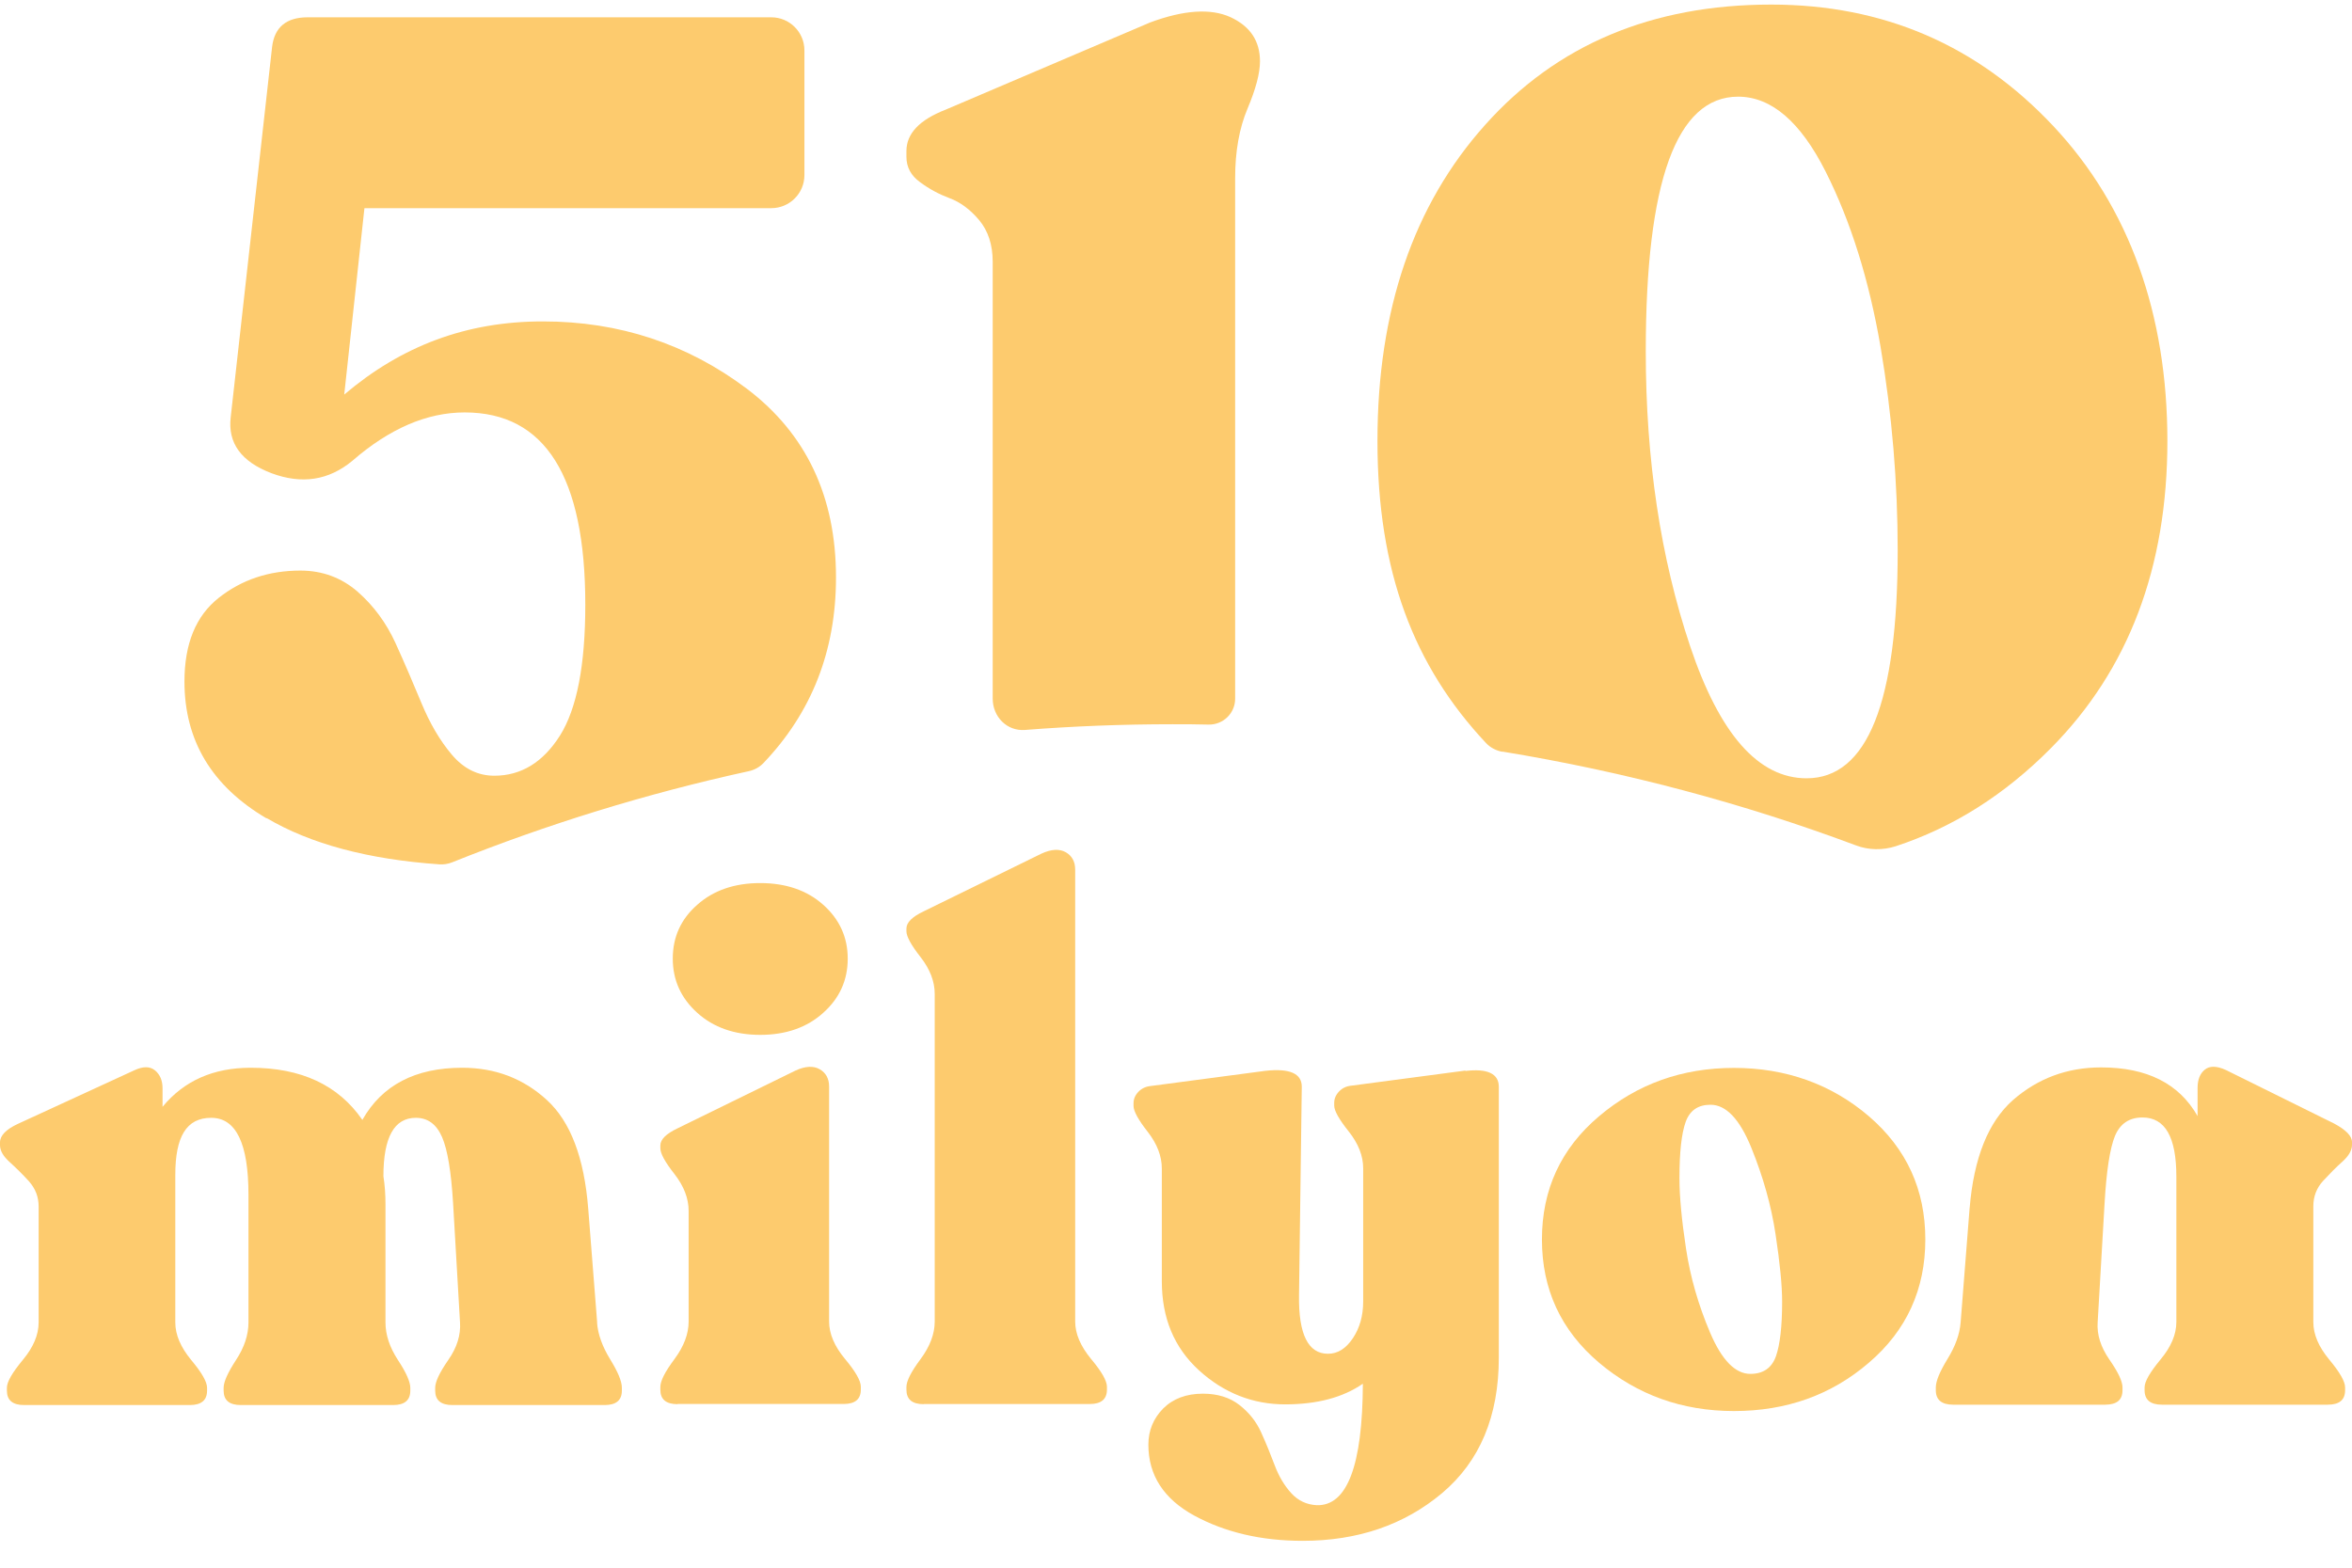 <svg width="75" height="50" viewBox="0 0 75 50" fill="none" xmlns="http://www.w3.org/2000/svg">
<path d="M19.038 42.178C19.065 42.557 19.208 42.947 19.456 43.353C19.703 43.753 19.83 44.055 19.83 44.264V44.352C19.83 44.659 19.648 44.813 19.28 44.813H14.427C14.058 44.813 13.877 44.659 13.877 44.352V44.264C13.877 44.072 14.014 43.781 14.295 43.375C14.575 42.974 14.696 42.573 14.669 42.178L14.449 38.391C14.388 37.381 14.273 36.673 14.097 36.267C13.921 35.861 13.645 35.652 13.26 35.652C12.572 35.652 12.226 36.272 12.226 37.513C12.27 37.793 12.292 38.089 12.292 38.413V42.178C12.292 42.573 12.424 42.968 12.688 43.375C12.952 43.775 13.084 44.072 13.084 44.264V44.352C13.084 44.659 12.903 44.813 12.534 44.813H7.681C7.312 44.813 7.131 44.659 7.131 44.352V44.264C7.131 44.072 7.263 43.781 7.527 43.375C7.791 42.974 7.923 42.573 7.923 42.178V38.105C7.923 36.47 7.527 35.652 6.735 35.652C5.942 35.652 5.59 36.256 5.59 37.469V42.178C5.59 42.573 5.761 42.968 6.096 43.375C6.432 43.775 6.603 44.072 6.603 44.264V44.352C6.603 44.659 6.421 44.813 6.052 44.813H0.77C0.402 44.813 0.22 44.659 0.22 44.352V44.264C0.22 44.072 0.391 43.781 0.726 43.375C1.062 42.974 1.232 42.573 1.232 42.178V38.479C1.232 38.171 1.128 37.908 0.924 37.677C0.721 37.452 0.512 37.249 0.308 37.063C0.105 36.882 0 36.7 0 36.525V36.437C0 36.218 0.193 36.02 0.572 35.844L4.281 34.137C4.561 34.006 4.776 34.006 4.941 34.137C5.101 34.269 5.183 34.461 5.183 34.708V35.301C5.871 34.467 6.806 34.055 7.995 34.055C9.607 34.055 10.79 34.609 11.555 35.718C12.182 34.609 13.244 34.055 14.74 34.055C15.797 34.055 16.694 34.401 17.442 35.087C18.19 35.773 18.63 36.925 18.757 38.55L19.043 42.189L19.038 42.178Z" fill="#FDCB6E"/>
<path d="M21.607 44.785C21.238 44.785 21.057 44.631 21.057 44.323V44.236C21.057 44.044 21.205 43.753 21.508 43.346C21.805 42.946 21.959 42.545 21.959 42.15V38.621C21.959 38.226 21.811 37.836 21.508 37.446C21.205 37.062 21.057 36.788 21.057 36.623V36.535C21.057 36.343 21.238 36.162 21.607 35.986L25.36 34.148C25.679 33.999 25.943 33.988 26.141 34.104C26.339 34.219 26.438 34.406 26.438 34.653V42.145C26.438 42.54 26.608 42.935 26.944 43.341C27.28 43.742 27.45 44.038 27.45 44.23V44.318C27.45 44.625 27.269 44.779 26.9 44.779H21.607V44.785ZM26.251 32.303C25.734 32.77 25.062 33.006 24.242 33.006C23.423 33.006 22.751 32.77 22.234 32.303C21.717 31.837 21.453 31.261 21.453 30.575C21.453 29.889 21.712 29.312 22.234 28.857C22.751 28.396 23.423 28.165 24.242 28.165C25.062 28.165 25.734 28.396 26.251 28.857C26.768 29.318 27.032 29.889 27.032 30.575C27.032 31.261 26.773 31.837 26.251 32.303Z" fill="#FDCB6E"/>
<path d="M29.454 44.785C29.086 44.785 28.904 44.631 28.904 44.324V44.236C28.904 44.044 29.053 43.753 29.355 43.347C29.652 42.946 29.806 42.546 29.806 42.151V31.7C29.806 31.305 29.658 30.916 29.355 30.526C29.053 30.142 28.904 29.867 28.904 29.703V29.615C28.904 29.423 29.086 29.241 29.454 29.066L33.207 27.227C33.526 27.079 33.79 27.068 33.988 27.183C34.186 27.299 34.285 27.485 34.285 27.732V42.145C34.285 42.54 34.456 42.935 34.791 43.342C35.127 43.742 35.298 44.039 35.298 44.231V44.319C35.298 44.626 35.116 44.78 34.748 44.78H29.454V44.785Z" fill="#FDCB6E"/>
<path d="M46.716 34.159C47.431 34.071 47.794 34.242 47.794 34.664V43.298C47.794 45.169 47.189 46.607 45.984 47.623C44.773 48.638 43.293 49.143 41.538 49.143C40.218 49.143 39.073 48.874 38.088 48.342C37.109 47.809 36.619 47.052 36.619 46.075C36.619 45.625 36.779 45.241 37.092 44.922C37.406 44.609 37.83 44.45 38.358 44.45C38.826 44.45 39.216 44.571 39.524 44.812C39.833 45.054 40.064 45.345 40.218 45.691C40.372 46.031 40.515 46.382 40.647 46.733C40.779 47.085 40.955 47.381 41.175 47.623C41.395 47.864 41.665 47.99 41.989 48.007C42.958 48.034 43.447 46.745 43.459 44.132C42.826 44.571 42 44.791 40.977 44.791C39.954 44.791 39.024 44.428 38.231 43.704C37.439 42.979 37.048 42.035 37.048 40.866V37.271C37.048 36.876 36.9 36.486 36.597 36.097C36.295 35.712 36.146 35.438 36.146 35.273V35.185C36.146 35.054 36.196 34.933 36.3 34.823C36.405 34.714 36.537 34.653 36.696 34.637L40.344 34.154C41.12 34.066 41.511 34.236 41.511 34.659L41.423 41.316C41.406 42.557 41.714 43.177 42.347 43.177C42.655 43.177 42.919 43.012 43.139 42.683C43.359 42.354 43.469 41.964 43.469 41.508V37.26C43.469 36.865 43.315 36.475 43.007 36.086C42.699 35.701 42.545 35.427 42.545 35.262V35.175C42.545 35.043 42.595 34.922 42.699 34.812C42.804 34.703 42.93 34.642 43.095 34.626L46.743 34.143L46.716 34.159Z" fill="#FDCB6E"/>
<path d="M55.292 45.004C53.636 45.004 52.206 44.488 50.99 43.462C49.774 42.43 49.169 41.124 49.169 39.532C49.169 37.941 49.774 36.629 50.99 35.602C52.206 34.571 53.642 34.06 55.292 34.06C56.943 34.06 58.396 34.576 59.595 35.602C60.795 36.634 61.394 37.941 61.394 39.532C61.394 41.124 60.795 42.436 59.595 43.462C58.396 44.494 56.96 45.004 55.292 45.004ZM55.815 43.819C56.222 43.819 56.497 43.632 56.63 43.259C56.761 42.886 56.828 42.304 56.828 41.519C56.828 40.992 56.756 40.273 56.618 39.362C56.481 38.451 56.222 37.534 55.848 36.612C55.474 35.69 55.039 35.235 54.544 35.235C54.148 35.235 53.884 35.416 53.752 35.783C53.62 36.151 53.554 36.749 53.554 37.578C53.554 38.16 53.625 38.912 53.763 39.823C53.9 40.734 54.159 41.629 54.533 42.507C54.907 43.385 55.337 43.819 55.815 43.819Z" fill="#FDCB6E"/>
<path d="M62.807 38.539C62.939 36.931 63.401 35.783 64.188 35.086C64.981 34.395 65.916 34.044 67 34.044C68.463 34.044 69.487 34.559 70.076 35.597V34.697C70.076 34.433 70.153 34.241 70.307 34.115C70.461 33.989 70.686 33.994 70.978 34.126L74.428 35.833C74.807 36.036 75 36.233 75 36.426V36.513C75 36.689 74.895 36.87 74.692 37.051C74.488 37.232 74.285 37.441 74.076 37.666C73.872 37.891 73.767 38.16 73.767 38.467V42.167C73.767 42.562 73.938 42.957 74.274 43.363C74.609 43.764 74.78 44.06 74.78 44.252V44.34C74.78 44.648 74.598 44.801 74.23 44.801H68.937C68.573 44.801 68.386 44.648 68.386 44.34V44.252C68.386 44.06 68.557 43.769 68.892 43.363C69.228 42.962 69.399 42.562 69.399 42.167V37.523C69.399 36.266 69.041 35.641 68.32 35.641C67.897 35.641 67.605 35.838 67.44 36.233C67.28 36.629 67.17 37.342 67.11 38.38L66.89 42.167C66.862 42.562 66.983 42.957 67.264 43.363C67.544 43.764 67.682 44.06 67.682 44.252V44.34C67.682 44.648 67.501 44.801 67.132 44.801H62.279C61.916 44.801 61.729 44.648 61.729 44.34V44.252C61.729 44.049 61.855 43.747 62.103 43.341C62.35 42.941 62.493 42.551 62.521 42.167L62.807 38.528V38.539Z" fill="#FDCB6E"/>
<path d="M47.913 23.972C51.82 24.614 55.589 25.619 59.182 26.963C59.589 27.117 60.035 27.122 60.447 26.991C62.274 26.392 63.925 25.35 65.399 23.862C67.875 21.365 69.113 18.099 69.113 14.065C69.113 10.031 67.903 6.606 65.476 4.021C63.05 1.436 60.051 0.146 56.48 0.146C52.684 0.146 49.641 1.425 47.358 3.983C45.069 6.54 43.924 9.899 43.924 14.065C43.924 18.231 45.08 21.239 47.385 23.698C47.523 23.846 47.715 23.945 47.913 23.978V23.972ZM55.424 3.083C56.48 3.083 57.41 3.878 58.214 5.47C59.017 7.062 59.6 8.928 59.969 11.074C60.332 13.22 60.513 15.382 60.513 17.561C60.513 22.402 59.545 24.823 57.608 24.823C56.073 24.823 54.835 23.418 53.894 20.608C52.953 17.797 52.48 14.663 52.48 11.206C52.48 5.788 53.46 3.083 55.424 3.083Z" fill="#FDCB6E"/>
<path d="M29.339 5.81C29.625 6.025 29.944 6.195 30.28 6.321C30.621 6.447 30.934 6.678 31.221 7.018C31.507 7.358 31.655 7.803 31.655 8.352V22.271C31.655 22.271 31.655 22.276 31.655 22.282C31.655 22.858 32.106 23.325 32.684 23.281C34.236 23.16 35.804 23.099 37.389 23.099C37.774 23.099 38.153 23.099 38.533 23.11C39.001 23.122 39.391 22.748 39.386 22.276V22.265V5.679C39.386 4.828 39.518 4.087 39.782 3.461C40.046 2.836 40.178 2.331 40.178 1.957C40.178 1.304 39.864 0.838 39.237 0.547C38.61 0.262 37.752 0.316 36.673 0.717L30.148 3.5C29.317 3.824 28.904 4.263 28.904 4.817V5.004C28.904 5.327 29.047 5.602 29.339 5.81Z" fill="#FDCB6E"/>
<path d="M8.501 26.091C9.904 26.92 11.742 27.408 14.003 27.567C14.146 27.578 14.29 27.556 14.421 27.502C17.448 26.288 20.606 25.311 23.869 24.598C24.05 24.56 24.215 24.472 24.342 24.34C25.883 22.726 26.658 20.756 26.658 18.418C26.658 15.833 25.706 13.829 23.814 12.397C21.916 10.97 19.748 10.251 17.31 10.251C14.873 10.251 12.809 11.03 10.977 12.584L11.621 6.639H24.595C25.178 6.639 25.651 6.167 25.651 5.586V1.606C25.651 1.025 25.178 0.552 24.595 0.552H9.811C9.134 0.552 8.754 0.865 8.677 1.491L7.357 13.303C7.258 14.131 7.692 14.724 8.655 15.092C9.624 15.454 10.482 15.322 11.236 14.697C12.419 13.67 13.613 13.154 14.818 13.154C17.382 13.154 18.664 15.196 18.664 19.285C18.664 21.217 18.394 22.606 17.855 23.462C17.316 24.313 16.617 24.741 15.764 24.741C15.236 24.741 14.785 24.516 14.405 24.066C14.025 23.616 13.706 23.067 13.442 22.43C13.178 21.793 12.903 21.151 12.611 20.509C12.32 19.872 11.918 19.323 11.406 18.873C10.889 18.423 10.278 18.198 9.58 18.198C8.573 18.198 7.709 18.489 6.977 19.066C6.245 19.642 5.882 20.531 5.882 21.738C5.882 23.621 6.757 25.076 8.501 26.102V26.091Z" fill="#FDCB6E"/>
</svg>
